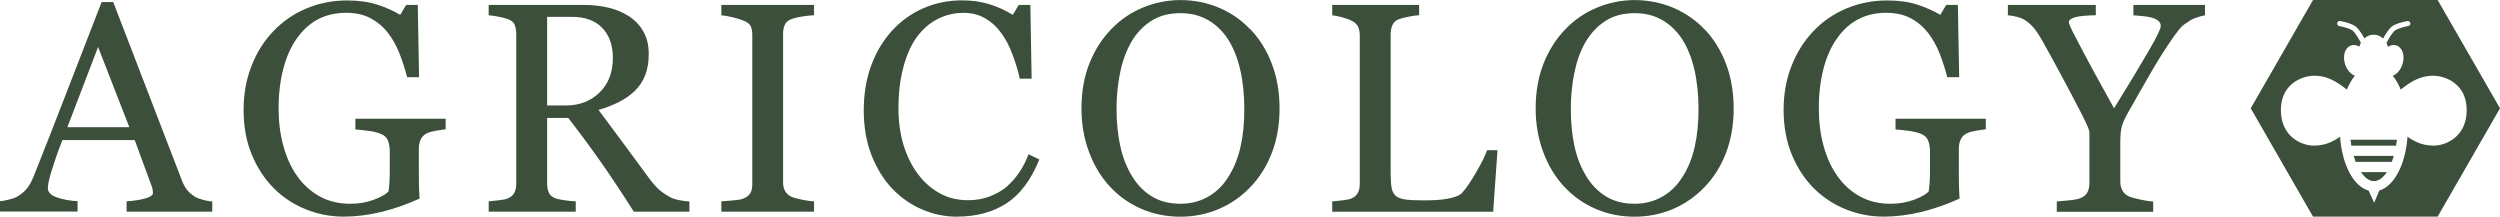 <?xml version="1.0" encoding="UTF-8"?>
<svg xmlns="http://www.w3.org/2000/svg" id="Layer_2" viewBox="0 0 340 29.47">
  <defs>
    <style>.cls-1{fill:#3b4f3b;}</style>
  </defs>
  <g id="LOGO">
    <g>
      <g>
        <path class="cls-1" d="m28.86,28.79h-11.64v-1.41c1.02-.07,1.88-.2,2.56-.4.68-.19,1.02-.44,1.02-.73,0-.12-.01-.26-.04-.44-.03-.17-.06-.32-.12-.46l-2.32-6.3h-9.83c-.37.93-.67,1.73-.9,2.42-.23.69-.44,1.32-.62,1.9-.17.56-.29,1.03-.36,1.38-.06.36-.1.65-.1.87,0,.53.41.94,1.24,1.23.83.29,1.76.46,2.8.51v1.41H0v-1.41c.34-.03.77-.1,1.28-.23.51-.13.93-.29,1.26-.51.53-.35.94-.73,1.23-1.12.29-.39.57-.93.85-1.62,1.41-3.53,2.96-7.49,4.66-11.89C10.97,7.63,12.49,3.71,13.82.28h1.58l9.34,24.26c.2.51.42.93.67,1.25.25.32.6.63,1.05.93.3.19.7.34,1.19.47.49.13.89.2,1.22.21v1.41Zm-11.27-11.49l-4.25-10.91-4.18,10.91h8.43Z"></path>
        <path class="cls-1" d="m60.61,17.58c-.32.04-.74.11-1.27.19-.53.09-.96.2-1.29.36-.39.2-.68.48-.84.85-.16.36-.25.79-.25,1.27v2.18c0,1.59.01,2.66.03,3.21.02.55.05,1.01.07,1.37-1.75.79-3.49,1.4-5.23,1.82-1.73.42-3.44.63-5.11.63-1.79,0-3.51-.34-5.17-1.01-1.66-.68-3.11-1.63-4.34-2.88-1.25-1.26-2.24-2.78-2.98-4.58-.74-1.79-1.1-3.81-1.1-6.02s.35-4.13,1.06-5.96c.7-1.83,1.7-3.42,2.99-4.77,1.25-1.32,2.74-2.35,4.47-3.08,1.73-.73,3.58-1.1,5.56-1.1,1.58,0,2.95.19,4.12.58,1.17.38,2.21.84,3.1,1.38l.81-1.35h1.58l.17,9.83h-1.62c-.28-1.08-.62-2.15-1.03-3.2-.41-1.05-.93-1.99-1.58-2.83-.64-.83-1.43-1.49-2.36-1.99-.93-.5-2.04-.74-3.33-.74-1.41,0-2.67.29-3.78.86-1.1.57-2.07,1.43-2.88,2.57-.8,1.1-1.42,2.46-1.86,4.11-.44,1.64-.66,3.47-.66,5.49,0,1.78.21,3.47.64,5.05.43,1.58,1.05,2.95,1.87,4.1.82,1.18,1.84,2.1,3.06,2.78,1.23.68,2.62,1.01,4.17,1.01,1.16,0,2.22-.18,3.17-.53.96-.35,1.63-.73,2.03-1.13.11-.69.16-1.38.17-2.08,0-.7.01-1.29.01-1.78v-1.55c0-.55-.08-1.05-.23-1.47-.15-.43-.46-.74-.94-.94-.43-.2-1.02-.35-1.77-.44-.74-.1-1.33-.16-1.74-.19v-1.45h12.28v1.45Z"></path>
        <path class="cls-1" d="m93.74,28.79h-7.54c-1.67-2.63-3.18-4.9-4.53-6.82-1.35-1.92-2.81-3.89-4.39-5.93h-2.87v8.92c0,.46.07.87.22,1.22.14.35.45.62.93.8.24.09.65.18,1.24.26.59.08,1.09.13,1.5.14v1.41h-11.84v-1.41c.32-.03.77-.07,1.37-.14.6-.07,1.02-.15,1.25-.26.4-.17.68-.42.86-.75.18-.33.27-.75.27-1.27V4.64c0-.46-.07-.87-.2-1.23-.13-.36-.44-.62-.93-.81-.33-.12-.75-.23-1.28-.33-.53-.1-.97-.17-1.34-.19V.67h12.93c1.19,0,2.3.12,3.34.37,1.04.24,1.98.64,2.82,1.18.81.53,1.47,1.22,1.95,2.07.49.85.73,1.88.73,3.08,0,1.08-.17,2.05-.49,2.88-.33.83-.82,1.55-1.46,2.16-.6.57-1.31,1.06-2.13,1.48-.83.41-1.75.77-2.75,1.06,1.38,1.84,2.53,3.38,3.45,4.64.92,1.26,2.04,2.78,3.37,4.58.58.79,1.1,1.38,1.57,1.75.47.38.93.68,1.4.93.34.17.77.3,1.28.39.51.09.94.15,1.29.16v1.41Zm-10.39-20.96c0-1.7-.49-3.05-1.46-4.05-.97-1-2.35-1.49-4.13-1.49h-3.35v12.05h2.58c1.82,0,3.33-.58,4.54-1.75,1.21-1.17,1.82-2.75,1.82-4.76"></path>
        <path class="cls-1" d="m110.71,28.79h-12.61v-1.41c.35-.03.87-.06,1.54-.12.67-.05,1.14-.13,1.42-.24.43-.17.75-.4.95-.7.2-.3.3-.71.3-1.24V4.72c0-.46-.07-.85-.22-1.16-.14-.31-.49-.57-1.03-.78-.39-.16-.89-.3-1.49-.45-.59-.14-1.09-.22-1.47-.25V.67h12.61v1.4c-.41.02-.9.07-1.46.15-.57.08-1.06.19-1.48.33-.5.15-.84.41-1.01.77-.17.36-.26.76-.26,1.19v20.35c0,.43.1.82.29,1.16.19.34.52.6.98.8.27.1.73.22,1.35.35.63.12,1.16.2,1.59.21v1.41Z"></path>
        <path class="cls-1" d="m130.19,29.47c-1.67,0-3.27-.33-4.8-.99-1.53-.66-2.89-1.61-4.08-2.86-1.17-1.24-2.1-2.76-2.8-4.55-.69-1.79-1.04-3.81-1.04-6.06s.34-4.29,1.02-6.12c.68-1.83,1.63-3.41,2.84-4.73,1.2-1.31,2.61-2.32,4.24-3.04,1.64-.71,3.38-1.07,5.23-1.07,1.38,0,2.63.17,3.75.52,1.11.35,2.18.82,3.19,1.45l.81-1.35h1.58l.17,10.03h-1.61c-.21-.98-.53-2.04-.95-3.18-.42-1.14-.91-2.11-1.48-2.9-.63-.9-1.38-1.6-2.24-2.11-.87-.51-1.86-.76-2.98-.76-1.28,0-2.46.29-3.56.85-1.09.57-2.05,1.41-2.85,2.52-.76,1.07-1.36,2.43-1.79,4.09-.44,1.65-.65,3.49-.65,5.53,0,1.8.23,3.45.68,4.95.46,1.5,1.1,2.82,1.94,3.95.84,1.13,1.84,2.01,2.98,2.64,1.15.64,2.44.95,3.86.95,1.07,0,2.05-.17,2.94-.51.89-.34,1.67-.78,2.33-1.34.66-.58,1.23-1.24,1.73-1.98.5-.74.91-1.54,1.22-2.42l1.48.71c-1.13,2.79-2.63,4.78-4.49,5.98-1.87,1.2-4.09,1.79-6.67,1.79"></path>
        <path class="cls-1" d="m170.07,4c1.24,1.29,2.21,2.86,2.9,4.69.7,1.83,1.05,3.86,1.05,6.07s-.35,4.26-1.07,6.08c-.71,1.83-1.7,3.38-2.96,4.66-1.22,1.27-2.64,2.25-4.27,2.94-1.62.68-3.34,1.03-5.17,1.03-1.95,0-3.75-.37-5.4-1.1-1.65-.73-3.07-1.75-4.26-3.06-1.18-1.28-2.11-2.83-2.79-4.66-.68-1.83-1.02-3.79-1.02-5.88,0-2.28.36-4.32,1.07-6.12.71-1.79,1.69-3.34,2.94-4.64,1.24-1.3,2.67-2.29,4.32-2.97,1.64-.68,3.35-1.03,5.14-1.03s3.61.35,5.25,1.05c1.65.7,3.07,1.69,4.26,2.96m-2.94,19.94c.74-1.2,1.28-2.56,1.61-4.08.34-1.52.5-3.22.5-5.09s-.19-3.7-.56-5.31c-.37-1.61-.93-2.99-1.65-4.12-.72-1.12-1.63-2-2.72-2.63-1.1-.63-2.34-.94-3.76-.94-1.58,0-2.92.36-4.03,1.09-1.1.72-2.01,1.7-2.7,2.91-.65,1.16-1.15,2.52-1.47,4.08-.32,1.55-.49,3.2-.49,4.91,0,1.9.18,3.62.52,5.15.34,1.53.88,2.89,1.62,4.08.71,1.16,1.61,2.07,2.69,2.72,1.08.66,2.37.98,3.87.98,1.41,0,2.68-.33,3.81-.99,1.13-.66,2.06-1.58,2.76-2.77"></path>
        <path class="cls-1" d="m203.66,20.43l-.59,8.37h-21.89v-1.41c.31-.03.77-.08,1.37-.14.6-.07,1.02-.15,1.25-.26.4-.17.68-.42.86-.75.18-.33.27-.75.27-1.27V4.84c0-.45-.07-.85-.23-1.19-.15-.34-.45-.62-.9-.84-.3-.16-.72-.31-1.27-.46-.55-.15-.99-.24-1.35-.27V.67h11.82v1.4c-.37.02-.85.08-1.43.2-.58.12-1.01.23-1.27.32-.45.16-.75.43-.92.81-.17.39-.25.79-.25,1.23v18.89c0,.87.04,1.55.13,2.03.09.48.29.86.6,1.12.3.24.75.39,1.35.47.6.08,1.44.11,2.52.11.49,0,.99-.01,1.52-.04.53-.03,1.02-.08,1.5-.16.46-.08.88-.18,1.27-.33.39-.14.67-.31.86-.53.54-.61,1.17-1.53,1.88-2.76.72-1.24,1.22-2.24,1.49-3h1.4Z"></path>
        <path class="cls-1" d="m231.84,4c1.24,1.29,2.2,2.86,2.9,4.69.69,1.83,1.04,3.86,1.04,6.07s-.36,4.26-1.06,6.08c-.71,1.83-1.7,3.38-2.96,4.66-1.23,1.27-2.65,2.25-4.27,2.94-1.62.68-3.34,1.03-5.17,1.03-1.95,0-3.75-.37-5.4-1.1-1.65-.73-3.06-1.75-4.26-3.06-1.18-1.28-2.11-2.83-2.79-4.66-.68-1.83-1.02-3.79-1.02-5.88,0-2.28.36-4.32,1.07-6.12.71-1.79,1.69-3.34,2.94-4.64,1.24-1.3,2.68-2.29,4.32-2.97,1.64-.68,3.35-1.03,5.14-1.03s3.6.35,5.25,1.05c1.64.7,3.07,1.69,4.27,2.96m-2.95,19.94c.74-1.2,1.28-2.56,1.61-4.08.34-1.52.5-3.22.5-5.09s-.19-3.7-.56-5.31c-.38-1.61-.92-2.99-1.65-4.12-.72-1.12-1.63-2-2.72-2.63-1.09-.63-2.35-.94-3.75-.94-1.58,0-2.93.36-4.03,1.09-1.1.72-2,1.7-2.7,2.91-.66,1.16-1.15,2.52-1.47,4.08-.32,1.55-.49,3.2-.49,4.91,0,1.9.17,3.62.51,5.15.34,1.53.88,2.89,1.62,4.08.71,1.16,1.61,2.07,2.68,2.72,1.08.66,2.37.98,3.87.98,1.4,0,2.67-.33,3.81-.99,1.13-.66,2.05-1.58,2.76-2.77"></path>
        <path class="cls-1" d="m270.05,17.58c-.32.04-.74.11-1.27.19-.53.09-.97.2-1.29.36-.4.2-.68.48-.84.85-.17.36-.25.79-.25,1.27v2.18c0,1.59.01,2.66.03,3.21.02.55.04,1.01.07,1.37-1.75.79-3.49,1.4-5.23,1.82-1.74.42-3.44.63-5.11.63-1.79,0-3.51-.34-5.17-1.01-1.66-.68-3.1-1.63-4.34-2.88-1.25-1.26-2.24-2.78-2.98-4.58-.73-1.79-1.1-3.81-1.1-6.02s.35-4.13,1.06-5.96c.71-1.83,1.7-3.42,2.99-4.77,1.25-1.32,2.74-2.35,4.47-3.08,1.73-.73,3.58-1.1,5.56-1.1,1.58,0,2.95.19,4.13.58,1.17.38,2.2.84,3.1,1.38l.81-1.35h1.58l.18,9.83h-1.62c-.28-1.08-.62-2.15-1.03-3.2-.41-1.05-.94-1.99-1.58-2.83-.65-.83-1.43-1.49-2.37-1.99-.93-.5-2.03-.74-3.33-.74-1.41,0-2.67.29-3.77.86-1.11.57-2.07,1.43-2.88,2.57-.8,1.1-1.42,2.46-1.86,4.11-.43,1.64-.65,3.47-.65,5.49,0,1.78.21,3.47.64,5.05.43,1.58,1.05,2.95,1.87,4.1.82,1.18,1.84,2.1,3.06,2.78,1.22.68,2.62,1.01,4.17,1.01,1.16,0,2.21-.18,3.17-.53.95-.35,1.63-.73,2.03-1.13.1-.69.16-1.38.17-2.08,0-.7.01-1.29.01-1.78v-1.55c0-.55-.08-1.05-.23-1.47-.15-.43-.46-.74-.94-.94-.43-.2-1.02-.35-1.77-.44-.74-.1-1.33-.16-1.75-.19v-1.45h12.28v1.45Z"></path>
        <path class="cls-1" d="m299.9,2.08c-.22.02-.57.11-1.06.27-.49.16-.84.32-1.05.49-.51.32-.86.56-1.05.73-.18.17-.54.62-1.07,1.35-1.02,1.45-1.97,2.93-2.84,4.42-.87,1.5-1.96,3.39-3.26,5.69-.48.84-.81,1.53-.97,2.04-.16.52-.24,1.26-.24,2.24v5.37c0,.48.1.89.29,1.24.19.35.52.63.98.84.27.1.77.23,1.48.39.71.15,1.28.24,1.72.25v1.41h-13.11v-1.41c.37-.03.92-.08,1.66-.15.73-.07,1.24-.17,1.54-.29.47-.2.8-.47.97-.81.18-.34.27-.76.27-1.27v-6.84c0-.21-.13-.6-.39-1.16-.25-.56-.56-1.18-.92-1.87-.79-1.53-1.67-3.19-2.63-4.97-.96-1.78-1.8-3.31-2.51-4.58-.44-.76-.82-1.32-1.15-1.71-.34-.38-.72-.72-1.16-1.01-.31-.2-.69-.35-1.13-.46-.44-.11-.84-.17-1.2-.2V.67h11.96v1.4c-1.34.03-2.29.12-2.84.28-.55.16-.83.38-.83.67,0,.08.04.22.12.41.08.2.19.45.34.75.17.34.37.73.61,1.18.23.44.46.87.67,1.28.61,1.17,1.25,2.34,1.89,3.52.64,1.17,1.49,2.69,2.52,4.57,2.07-3.34,3.64-5.95,4.72-7.82,1.09-1.87,1.63-2.99,1.63-3.35,0-.31-.11-.55-.34-.73-.22-.19-.51-.33-.89-.43-.38-.11-.8-.18-1.25-.21-.45-.03-.86-.07-1.24-.11V.67h9.74v1.4Z"></path>
      </g>
      <g>
        <path class="cls-1" d="m322.84,24.63c.67,0,1.27-.47,1.77-1.22h-3.52c.53.78,1.15,1.22,1.76,1.22Z"></path>
        <path class="cls-1" d="m331.52,0h-16.95l-8.47,14.73,8.47,14.73h16.95l8.48-14.73-8.48-14.73Zm-.34,19.8c-.09,0-.18,0-.28,0-1.41,0-2.5-.53-3.48-1.2-.27,3.79-1.82,6.72-3.84,7.31l-.69,1.67-.76-1.66c-2.04-.56-3.61-3.51-3.88-7.32-.98.68-2.08,1.2-3.48,1.2-.09,0-.19,0-.28,0-1.45-.07-4.23-1.15-4.29-4.72-.07-3.6,2.78-4.69,4.29-4.77,2.01-.1,3.38.86,4.68,1.87.31-.73.67-1.37,1.09-1.88-.57-.21-1.08-.8-1.33-1.57-.16-.51-.19-1.05-.07-1.5.14-.53.47-.91.9-1.05.12-.04.24-.06.36-.06.26,0,.51.08.75.23.05-.19.13-.37.22-.54-.01-.01-.03-.03-.04-.05-.17-.33-.69-1.26-1.08-1.59-.34-.28-1.3-.53-1.83-.63-.19-.03-.31-.21-.28-.4.03-.19.21-.32.4-.28.16.03,1.57.28,2.16.78.44.37.92,1.18,1.14,1.58.35-.32.78-.51,1.26-.51s.93.2,1.28.53c.21-.39.7-1.22,1.15-1.6.59-.49,2-.75,2.16-.78.19-.03.37.09.4.28.03.19-.09.37-.28.4-.53.09-1.5.35-1.84.63-.39.33-.91,1.25-1.08,1.59-.01.03-.03.05-.06.08.09.17.16.34.21.53.24-.16.51-.25.78-.25.13,0,.25.02.37.06.83.27,1.2,1.39.83,2.55-.25.77-.76,1.36-1.33,1.57.42.51.79,1.15,1.09,1.88,1.29-1.01,2.67-1.97,4.67-1.87,1.52.08,4.36,1.17,4.3,4.77-.07,3.57-2.84,4.65-4.3,4.72Z"></path>
        <path class="cls-1" d="m320.37,22.01h4.92c.1-.26.19-.53.27-.81h-5.46c.08.28.17.55.27.81Z"></path>
        <path class="cls-1" d="m319.78,19.81h6.09c.04-.27.08-.54.11-.81h-6.31c.03.27.06.54.11.81Z"></path>
      </g>
    </g>
  </g>
</svg>
